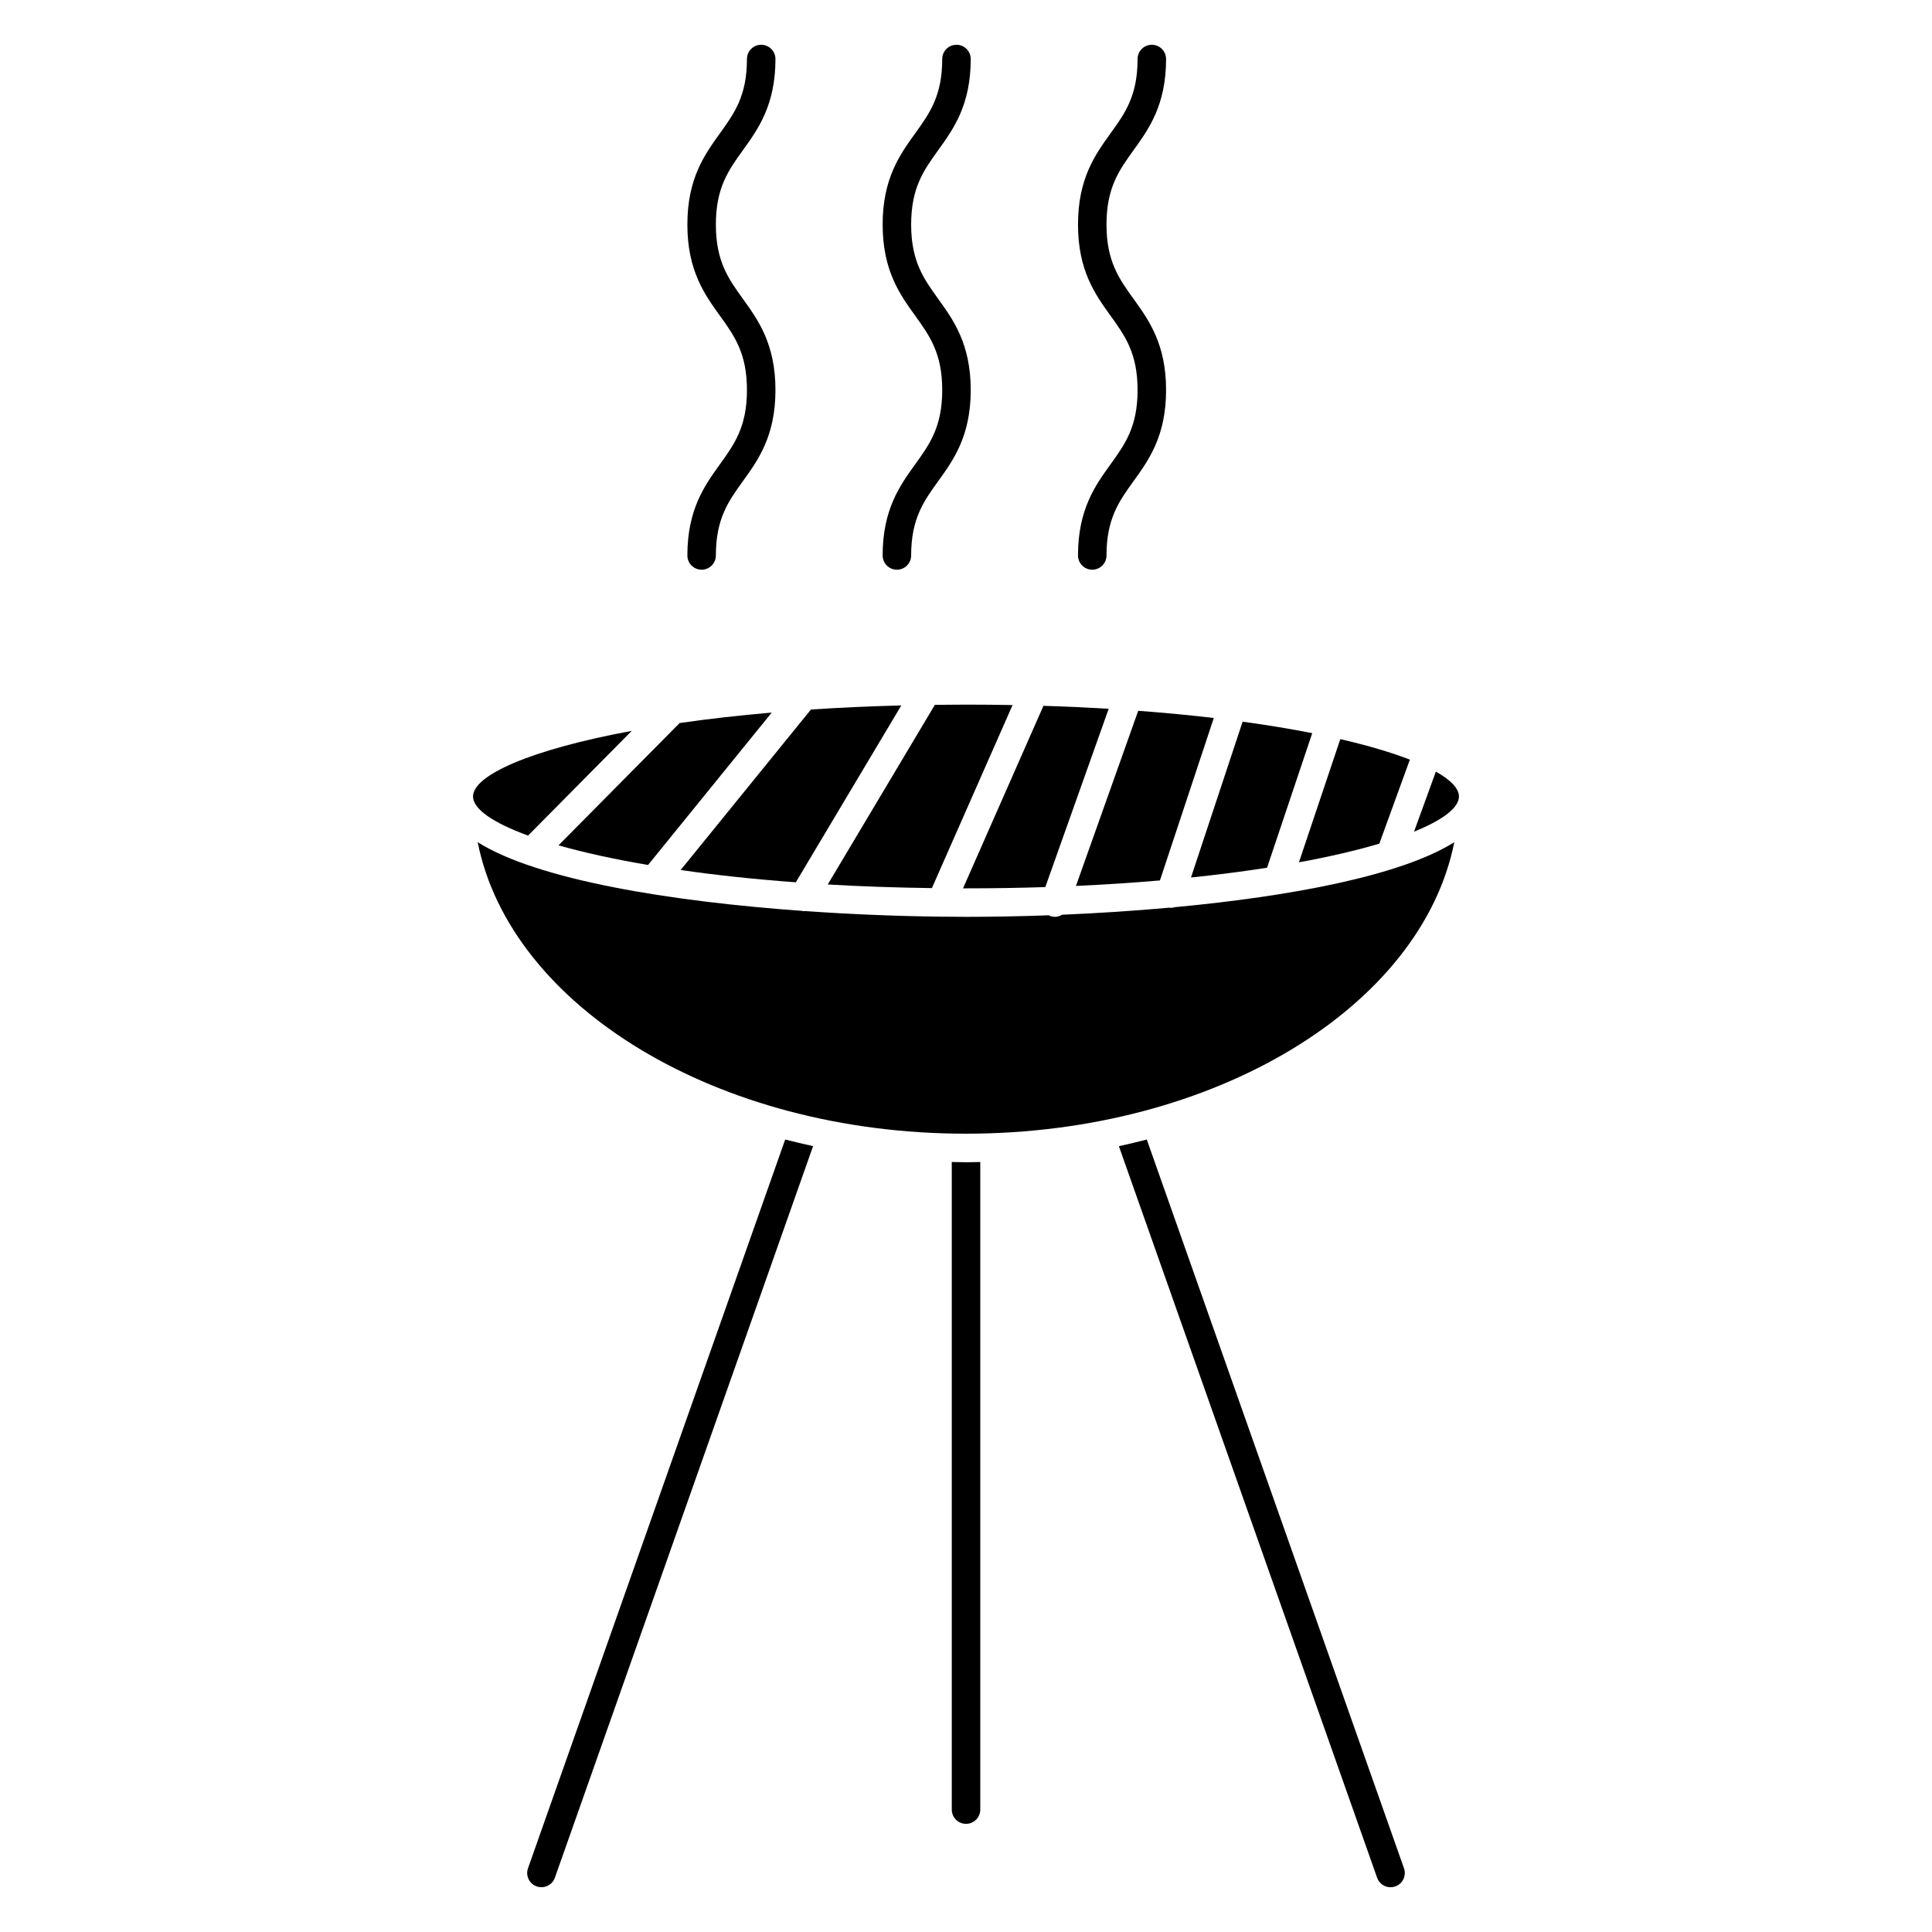 <?xml version="1.0" encoding="UTF-8"?>
<!-- Uploaded to: SVG Repo, www.svgrepo.com, Generator: SVG Repo Mixer Tools -->
<svg fill="#000000" width="800px" height="800px" version="1.1" viewBox="144 144 512 512" xmlns="http://www.w3.org/2000/svg">
 <g>
  <path d="m447.91 445.99c-2.434 0.629-4.902 1.215-7.394 1.758l68.434 193.87c0.543 1.551 2 2.519 3.562 2.519 0.418 0 0.84-0.07 1.258-0.215 1.969-0.695 2.996-2.852 2.301-4.82z"/>
  <path d="m391.75 330.79-28.391 47.605c8.695 0.504 17.91 0.836 27.605 0.961l21.375-48.508c-4.035-0.074-8.137-0.117-12.348-0.117-2.785 0.004-5.527 0.023-8.242 0.059z"/>
  <path d="m354.9 377.82 27.953-46.871c-8.379 0.215-16.375 0.578-23.945 1.082l-34.531 42.535c9.168 1.324 19.371 2.434 30.523 3.254z"/>
  <path d="m429.14 378.78c7.824-0.352 15.234-0.852 22.258-1.457l14.27-43.051c-6.273-0.734-12.965-1.375-20.027-1.906z"/>
  <path d="m283.94 365.44 27.477-27.75c-26.973 4.988-42.039 11.785-42.062 17.371 0 0.004 0.004 0.012 0.004 0.016v0.047c0.047 3.227 5.113 6.859 14.582 10.316z"/>
  <path d="m454.23 384.59c-0.105 0-0.207-0.047-0.312-0.051-9.48 0.863-19.086 1.477-28.441 1.875-0.578 0.344-1.23 0.559-1.918 0.559-0.418 0-0.848-0.07-1.266-0.223-0.121-0.047-0.207-0.137-0.324-0.191-7.609 0.281-15.004 0.414-21.973 0.414-2.137 0-4.324-0.02-6.535-0.047-0.016 0-0.031 0.004-0.047 0.004-0.012 0-0.02-0.004-0.031-0.004-11.445-0.133-23.789-0.613-36.18-1.496-0.086 0.012-0.156 0.066-0.242 0.066-0.133 0-0.258-0.098-0.387-0.105-34.973-2.516-70.102-8.203-85.984-18.199 8.68 43.559 63.383 77.25 129.41 77.25 66.023 0 120.73-33.691 129.4-77.25-14.066 8.855-43.227 14.332-74.02 17.215-0.367 0.121-0.758 0.184-1.152 0.184z"/>
  <path d="m400 379.42c7.262 0 14.262-0.117 21.016-0.332l16.797-47.254c-5.551-0.332-11.309-0.598-17.289-0.785l-21.312 48.371c0.262-0.004 0.516 0 0.789 0z"/>
  <path d="m283.93 639.1c-0.699 1.969 0.332 4.125 2.301 4.82 0.418 0.145 0.84 0.215 1.258 0.215 1.559 0 3.019-0.969 3.562-2.519l68.426-193.88c-2.492-0.535-4.957-1.125-7.391-1.754z"/>
  <path d="m530.64 355.07c0-2.082-2.117-4.328-6.121-6.59l-5.785 15.922c7.777-3.152 11.906-6.41 11.906-9.332z"/>
  <path d="m396.23 451.94v171.62c0 2.086 1.691 3.777 3.777 3.777 2.086 0 3.777-1.691 3.777-3.777v-171.62c-1.258 0.023-2.516 0.07-3.777 0.07-1.27-0.008-2.519-0.051-3.777-0.07z"/>
  <path d="m509.54 367.57 8.09-22.258c-4.867-1.891-11.035-3.727-18.434-5.438l-10.965 32.648c8.238-1.504 15.371-3.184 21.309-4.953z"/>
  <path d="m315.74 373.23 32.781-40.395c-8.793 0.762-16.949 1.699-24.41 2.777l-32.102 32.414c6.586 1.867 14.535 3.637 23.73 5.203z"/>
  <path d="m479.78 373.96 11.977-35.664c-5.598-1.109-11.77-2.125-18.449-3.043l-13.684 41.297c7.223-0.75 13.941-1.629 20.156-2.59z"/>
  <path d="m429.68 291.2c0 2.086 1.691 3.777 3.777 3.777 2.086 0 3.777-1.691 3.777-3.777 0-9.742 3.324-14.363 7.184-19.711 4.035-5.598 8.605-11.945 8.605-24.121 0-12.184-4.57-18.535-8.605-24.137-3.856-5.356-7.184-9.977-7.184-19.723 0-9.754 3.332-14.375 7.184-19.73 4.035-5.602 8.605-11.949 8.605-24.137 0-2.086-1.691-3.777-3.777-3.777-2.086 0-3.777 1.691-3.777 3.777 0 9.75-3.324 14.375-7.184 19.723-4.035 5.602-8.605 11.957-8.605 24.141 0 12.188 4.57 18.539 8.605 24.141 3.859 5.352 7.184 9.969 7.184 19.719 0 9.738-3.324 14.359-7.184 19.703-4.039 5.613-8.605 11.957-8.605 24.133z"/>
  <path d="m377.91 291.2c0 2.086 1.691 3.777 3.777 3.777s3.777-1.691 3.777-3.777c0-9.742 3.332-14.363 7.184-19.711 4.035-5.598 8.605-11.945 8.605-24.121 0-12.184-4.57-18.535-8.605-24.137-3.856-5.356-7.184-9.977-7.184-19.723 0-9.754 3.332-14.375 7.184-19.73 4.035-5.602 8.605-11.949 8.605-24.137 0-2.086-1.691-3.777-3.777-3.777-2.086 0-3.777 1.691-3.777 3.777 0 9.75-3.332 14.375-7.184 19.723-4.035 5.602-8.605 11.957-8.605 24.141 0 12.188 4.57 18.535 8.605 24.137 3.856 5.356 7.184 9.977 7.184 19.723 0 9.738-3.332 14.359-7.184 19.703-4.035 5.613-8.605 11.957-8.605 24.133z"/>
  <path d="m326.16 291.2c0 2.086 1.691 3.777 3.777 3.777 2.086 0 3.777-1.691 3.777-3.777 0-9.742 3.324-14.363 7.18-19.711 4.035-5.598 8.609-11.945 8.609-24.121 0-12.184-4.57-18.535-8.605-24.137-3.859-5.356-7.184-9.977-7.184-19.723 0-9.754 3.324-14.375 7.184-19.73 4.031-5.602 8.605-11.949 8.605-24.137 0-2.086-1.691-3.777-3.777-3.777-2.086 0-3.777 1.691-3.777 3.777 0 9.75-3.332 14.375-7.184 19.723-4.035 5.602-8.605 11.957-8.605 24.141 0 12.188 4.57 18.539 8.605 24.141 3.856 5.352 7.184 9.969 7.184 19.719 0 9.738-3.332 14.359-7.184 19.703-4.035 5.613-8.605 11.957-8.605 24.133z"/>
 </g>
</svg>